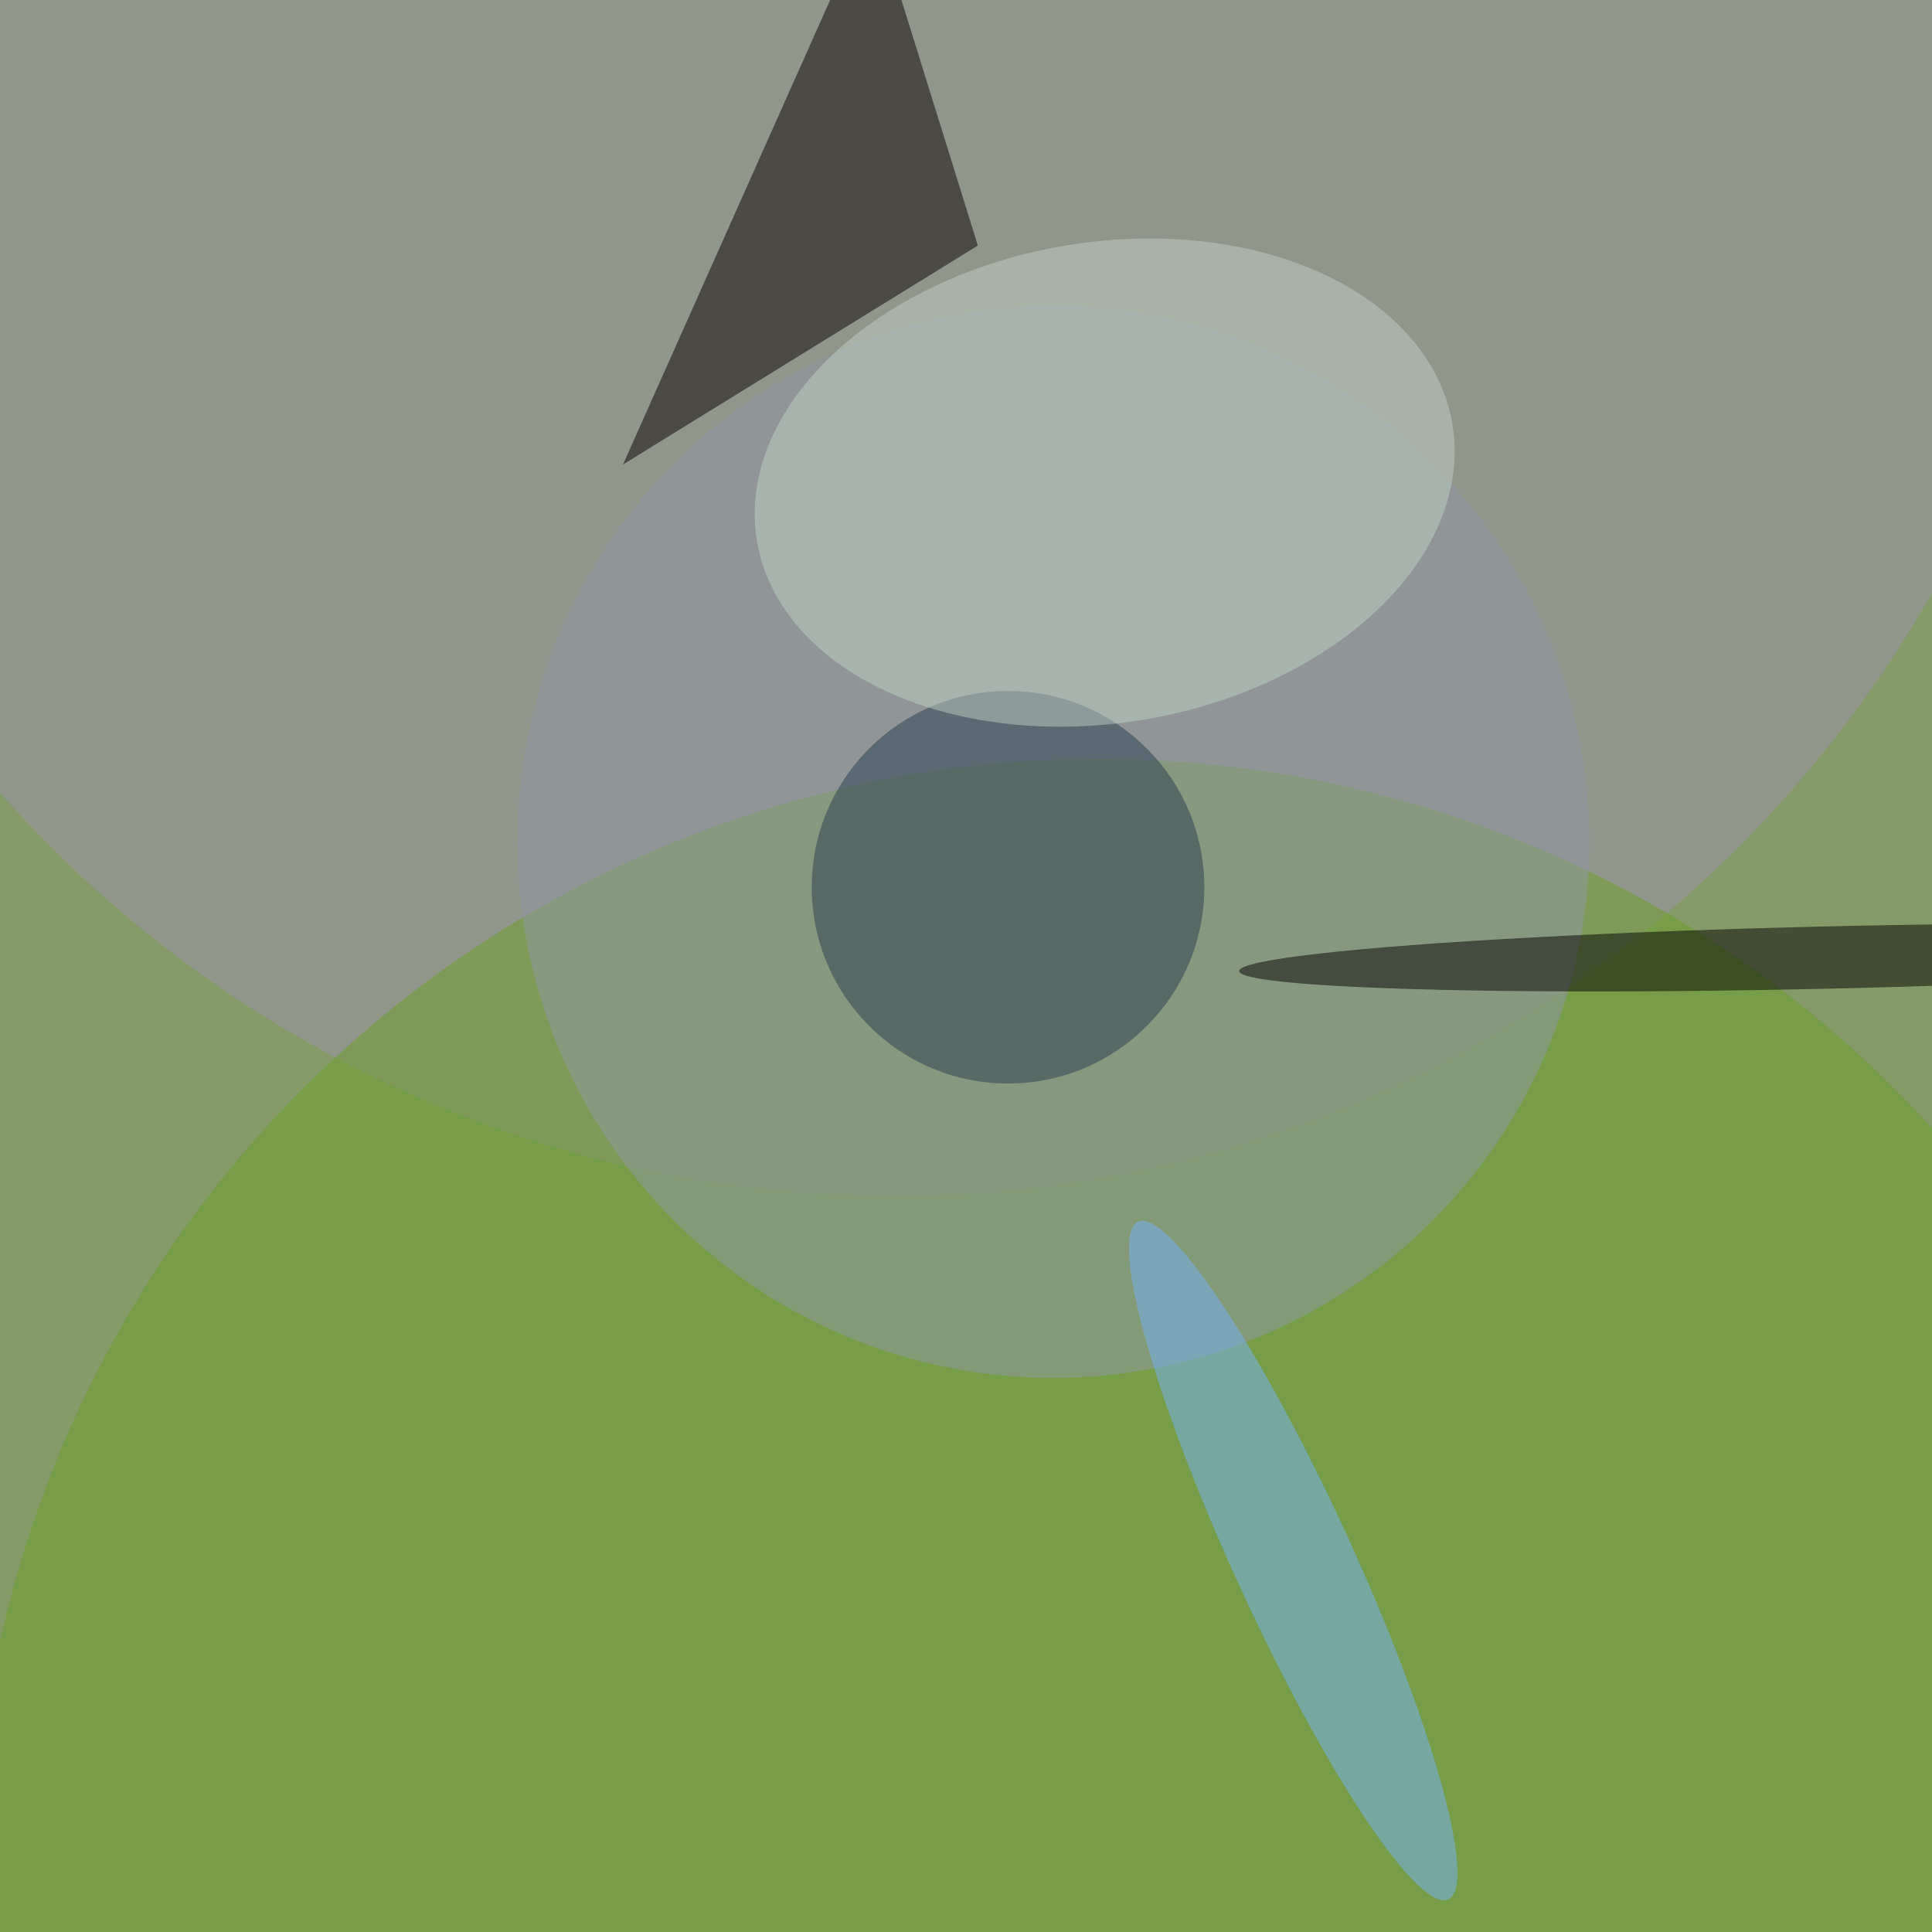 <svg xmlns="http://www.w3.org/2000/svg" viewBox="0 0 292 292"><filter id="b"><feGaussianBlur stdDeviation="12" /></filter><path fill="#849a68" d="M0 0h292v292H0z"/><g filter="url(#b)" transform="translate(.6 .6) scale(1.141)" fill-opacity=".5"><ellipse fill="#9c92aa" cx="118" rx="158" ry="158"/><ellipse fill="#6ba129" cx="145" cy="249" rx="149" ry="149"/><path fill="#060000" d="M115-13l14 45-47 29z"/><ellipse fill="#9199a7" cx="139" cy="111" rx="71" ry="71"/><ellipse fill="#293c4e" cx="133" cy="117" rx="26" ry="26"/><ellipse fill="#77b3f9" rx="1" ry="1" transform="rotate(65.4 -75.2 236.1) scale(49.361 7.869)"/><ellipse fill="#c1d1c5" rx="1" ry="1" transform="matrix(5.308 31.381 -46.051 7.789 145.8 63.4)"/><ellipse rx="1" ry="1" transform="matrix(78.483 -1.805 .095 4.123 242.1 126.3)"/></g></svg>
